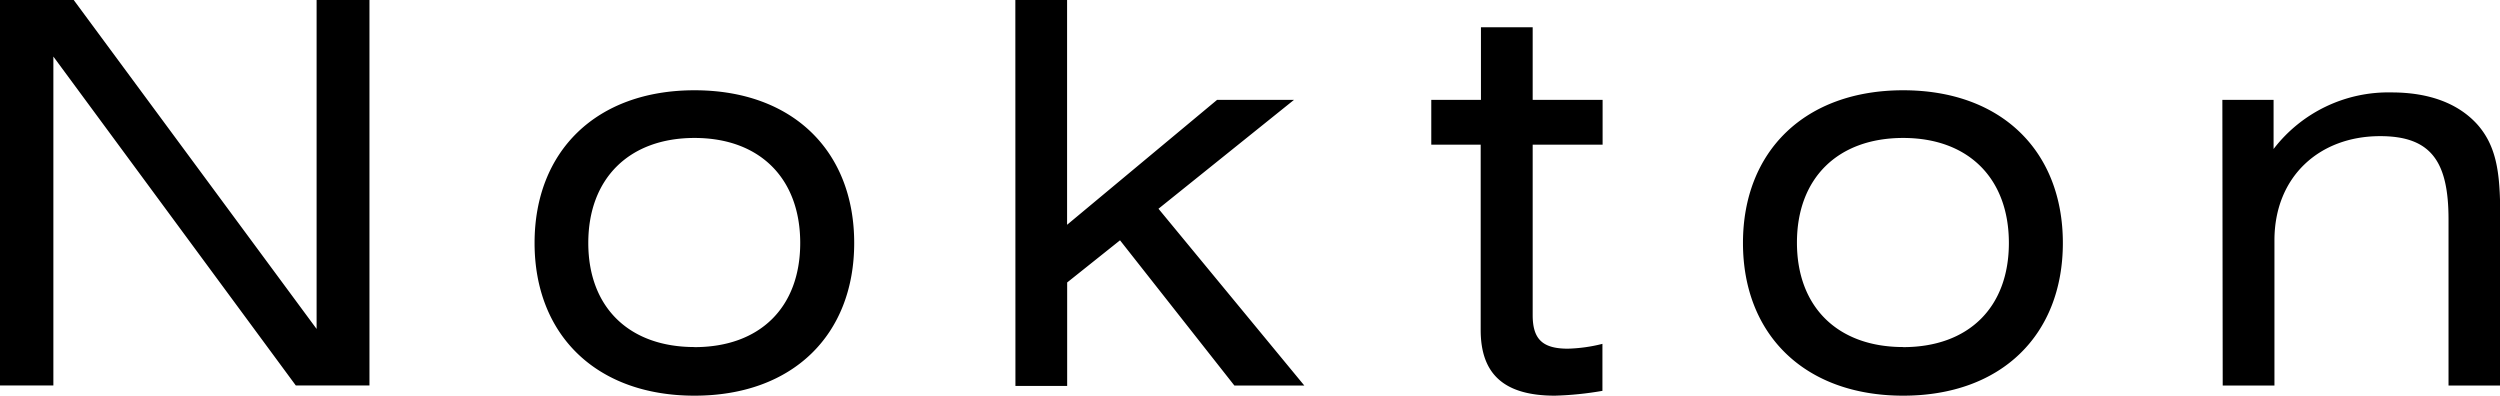 <svg data-name="レイヤー 1" xmlns="http://www.w3.org/2000/svg" viewBox="0 0 289.95 45.89"><title>アートボード 1</title><path d="M0 0h8.55l28.17 38.15V0h6.13v44.71h-8.54L6.19 6.56v38.15H0zm80.55 10.47c11.4 0 18.52 7.06 18.52 17.71s-7.12 17.71-18.52 17.71S62 38.83 62 28.18s7.16-17.71 18.55-17.71zm0 29.79c7.56 0 12.26-4.58 12.26-12.08S88.11 16 80.55 16s-12.32 4.68-12.32 12.18S73 40.25 80.55 40.25zM117.76 0h6v26.07l17.4-14.49h8.92l-15.72 12.63 16.91 20.5h-8.11L129.9 27.87l-6.13 4.89v12h-6zm64.09 40.44a18.24 18.24 0 0 0 4-.56v5.45a37.79 37.79 0 0 1-5.51.56c-5.88 0-8.61-2.48-8.61-7.62V16.78H166v-5.2h5.76V3.16h6v8.42h8.11v5.2h-8.11v19.76c0 2.78 1.12 3.9 4.09 3.9zm38.88-29.97c11.4 0 18.52 7.06 18.52 17.71s-7.12 17.71-18.52 17.71-18.58-7.06-18.58-17.71 7.19-17.71 18.58-17.71zm0 29.79c7.56 0 12.26-4.58 12.26-12.08S228.29 16 220.73 16s-12.32 4.64-12.32 12.14 4.76 12.11 12.32 12.11zm37.02-28.68h5.94v5.7a16.77 16.77 0 0 1 13.69-6.56c4.4 0 7.8 1.3 10 3.78 2.42 2.79 2.6 6.26 2.6 11.21v19h-6V25.45c0-6.69-2-9.66-7.93-9.66-7.06 0-12.26 4.71-12.26 12.08v16.84h-6z"/></svg>